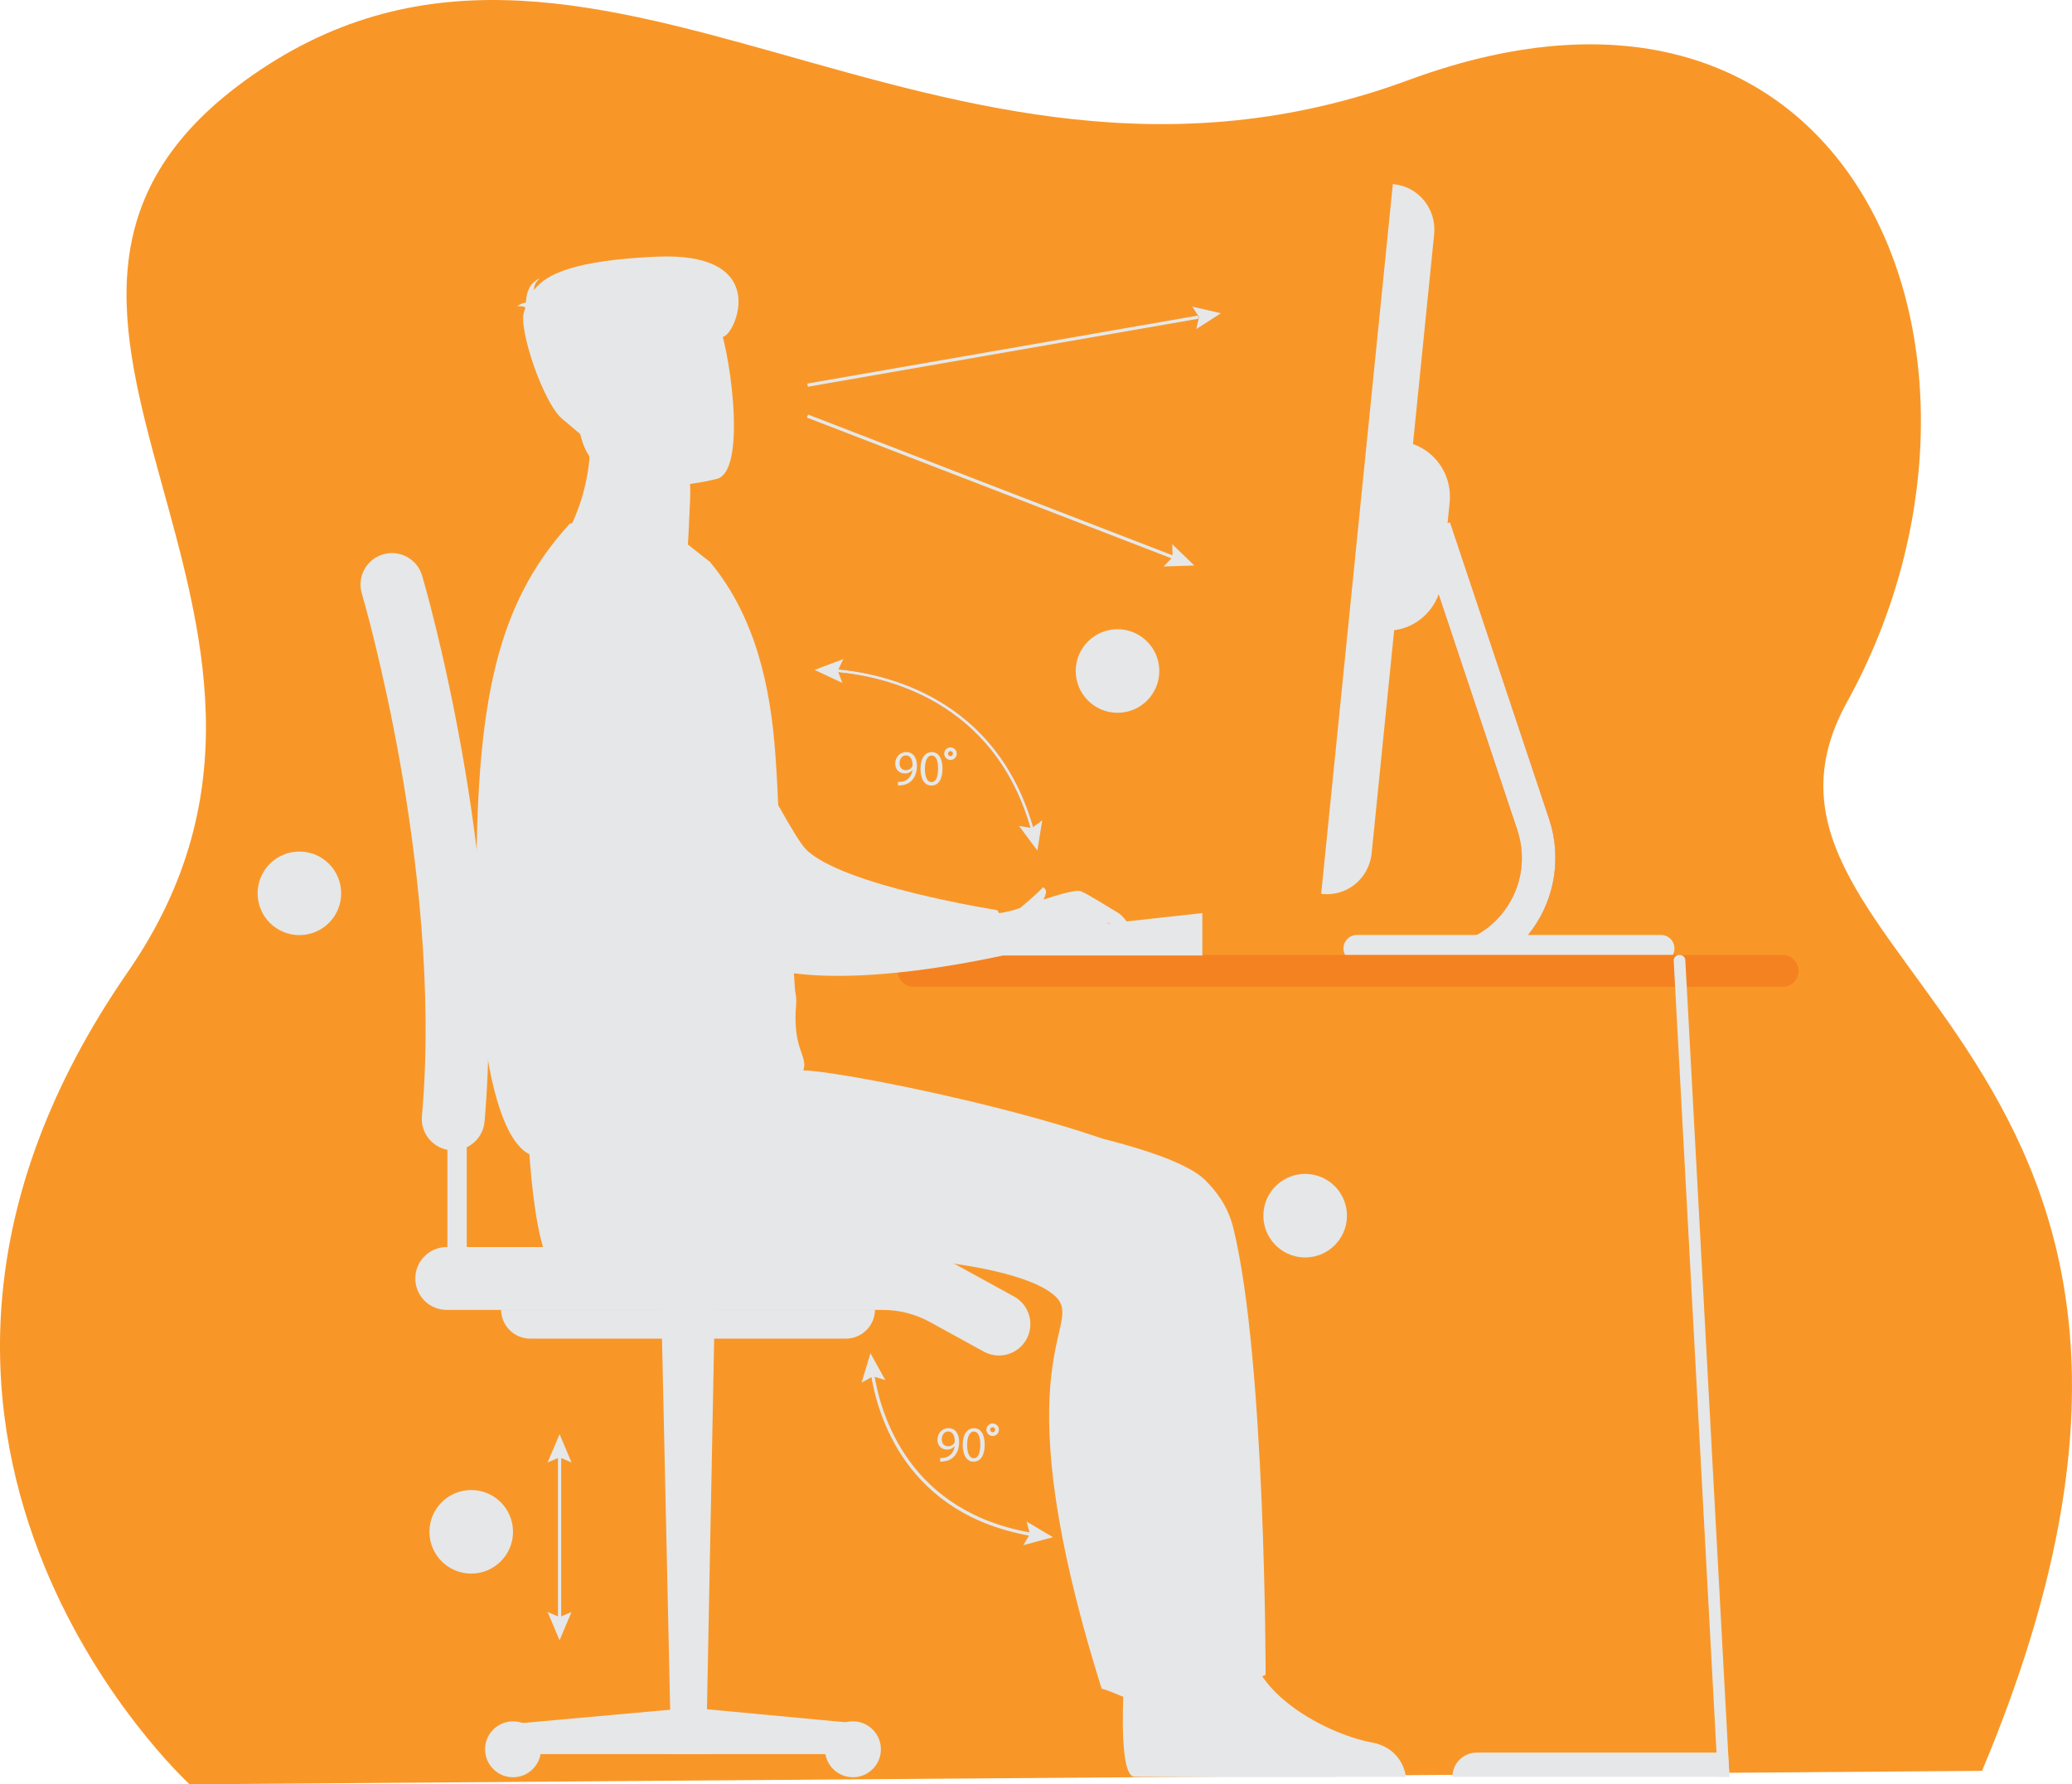<?xml version="1.0" encoding="UTF-8"?>
<svg id="_Layer_" data-name="&amp;lt;Layer&amp;gt;" xmlns="http://www.w3.org/2000/svg" viewBox="0 0 1130.94 974.14">
  <defs>
    <style>
      .cls-1, .cls-2, .cls-3 {
        fill: #e6e7e8;
      }

      .cls-4 {
        fill: #f58220;
      }

      .cls-4, .cls-5, .cls-2, .cls-3 {
        fill-rule: evenodd;
      }

      .cls-5 {
        fill: #f89728;
      }

      .cls-3 {
        stroke: #f58220;
        stroke-miterlimit: 10;
        stroke-width: .22px;
      }
    </style>
  </defs>
  <path class="cls-5" d="m103.51,974.14s-208.46-190.78-33.72-443.54C204.53,335.69-39.15,169.32,133.84,43.9c187.31-135.8,375.02,95.78,634.93-.17,246.49-90.99,341.08,155.32,239.37,339.56-79.51,144.03,241.01,185.38,73.7,583.5l-978.34,7.35Z"/>
  <rect class="cls-1" x="304.55" y="793.46" width="1.76" height="91.54"/>
  <polygon class="cls-2" points="311.95 880.06 305.43 882.83 298.91 880.06 305.43 895.51 311.95 880.06"/>
  <polygon class="cls-2" points="311.95 798.41 305.43 795.64 298.91 798.41 305.43 782.96 311.95 798.41"/>
  <path class="cls-2" d="m721.87,488.05l-.74-.08,39.11-387.45.74.08c13.42,1.41,23.19,13.63,21.81,27.3l-34.11,337.93c-1.38,13.67-13.38,23.62-26.8,22.21Z"/>
  <path class="cls-3" d="m783.99,534.44h-39.2v-18.54h39.2c14.94,0,28.6-7.05,37.46-19.35,9.17-12.73,11.57-28.61,6.58-43.57l-54.14-162.19,17.59-5.87,54.14,162.19c6.8,20.38,3.39,42.92-9.12,60.28-12.39,17.19-31.52,27.05-52.5,27.05Z"/>
  <path class="cls-2" d="m754.2,344.11h0l10.41-103.15c16.4,1.72,28.33,16.65,26.64,33.36l-4.3,42.66c-1.69,16.71-16.35,28.86-32.75,27.14Z"/>
  <path class="cls-1" d="m740.61,510.44h166.04c4.03,0,7.3,3.27,7.3,7.3v.14c0,4.03-3.27,7.3-7.3,7.3h-166.04c-4.03,0-7.3-3.27-7.3-7.3v-.14c0-4.03,3.27-7.3,7.3-7.3Z"/>
  <path class="cls-4" d="m973.01,521.33h-474.34c-4.81,0-8.71,3.9-8.71,8.71s3.9,8.71,8.71,8.71h474.34c4.81,0,8.71-3.9,8.71-8.71s-3.9-8.71-8.71-8.71Z"/>
  <path class="cls-2" d="m943.98,970.05h-6.36l-.87-16.06-23.21-429.52c-.08-1.65,1.26-3.06,3.01-3.14,1.76-.09,3.24,1.19,3.33,2.84l23.23,429.83.87,16.06Z"/>
  <path class="cls-2" d="m943.11,956.82l.87,13.23h-151.2c0-7.31,5.92-13.23,13.23-13.23h137.1Z"/>
  <path class="cls-2" d="m564.15,838.78c-69.8-11.38-85.42-66.32-88.9-89.41l1.74-.26c3.42,22.71,18.79,76.74,87.44,87.93l-.28,1.74Z"/>
  <polygon class="cls-2" points="470.28 754.84 476.47 751.39 483.24 753.45 475.11 738.78 470.28 754.84"/>
  <polygon class="cls-2" points="558.53 843.58 562.16 837.51 560.31 830.67 574.72 839.23 558.53 843.58"/>
  <path class="cls-3" d="m562.98,454.37c-19.73-73.02-82.05-85.49-107.93-87.47l.13-1.76c26.25,2,89.48,14.66,109.5,88.76l-1.7.46Z"/>
  <polygon class="cls-2" points="459.79 372.84 457.28 366.22 460.3 359.82 444.61 365.72 459.79 372.84"/>
  <polygon class="cls-2" points="556.22 450.93 563.21 452.07 568.88 447.83 566.23 464.38 556.22 450.93"/>
  <rect class="cls-1" x="439.17" y="190.6" width="218.89" height="1.76" transform="translate(-24.72 96.99) rotate(-9.88)"/>
  <polygon class="cls-3" points="652.68 180.02 654.29 173.12 650.45 167.18 666.79 170.95 652.68 180.02"/>
  <rect class="cls-1" x="540.55" y="158.17" width="1.76" height="215.8" transform="translate(98.11 675.22) rotate(-68.88)"/>
  <polygon class="cls-2" points="635.12 309.25 640.05 304.17 639.81 297.09 651.88 308.74 635.12 309.25"/>
  <path class="cls-2" d="m140.61,487.71c0-12.6,10.21-22.81,22.81-22.81s22.81,10.21,22.81,22.81-10.21,22.81-22.81,22.81-22.81-10.21-22.81-22.81Z"/>
  <polygon class="cls-2" points="163.59 500.34 153.16 488.93 157.66 484.81 162.7 490.31 171.25 476.78 176.41 480.04 163.59 500.34"/>
  <circle class="cls-1" cx="712.41" cy="663.72" r="22.81" transform="translate(-97.23 1204.59) rotate(-76.72)"/>
  <polygon class="cls-2" points="712.59 676.34 702.15 664.94 706.66 660.81 711.7 666.32 720.24 652.79 725.41 656.05 712.59 676.34"/>
  <path class="cls-2" d="m234.4,836.28c0-12.6,10.21-22.81,22.81-22.81s22.81,10.21,22.81,22.81-10.21,22.81-22.81,22.81-22.81-10.21-22.81-22.81Z"/>
  <polygon class="cls-2" points="257.38 848.9 246.95 837.49 251.45 833.37 256.49 838.88 265.04 825.35 270.2 828.61 257.38 848.9"/>
  <path class="cls-2" d="m587.16,366.33c0-12.6,10.21-22.81,22.81-22.81s22.81,10.21,22.81,22.81-10.21,22.81-22.81,22.81-22.81-10.21-22.81-22.81Z"/>
  <polygon class="cls-2" points="610.14 378.95 599.71 367.54 604.22 363.42 609.25 368.93 617.8 355.4 622.96 358.66 610.14 378.95"/>
  <polygon class="cls-2" points="547.67 510.44 656.27 498.49 656.27 521.66 547.67 521.66 547.67 510.44"/>
  <path class="cls-2" d="m767.35,970.08h-61.3s-47.47,0-48.77-.09c-7.78-.6-6.4-37.78-5.62-51.62.17-3.2.35-5.1.35-5.1,0,0,.77-1.12,2.07-2.77,5.79-6.92,21.79-23.17,30.96-2.33,1.56,3.55,3.63,6.92,6.14,10.03,3.03,3.98,6.74,7.61,10.81,10.89,14.87,12.28,34.59,19.97,46.52,22.14,17.72,3.29,18.85,18.85,18.85,18.85Z"/>
  <path class="cls-2" d="m729.17,970.08h-61.3s-47.47,0-48.77-.09c-7.78-.6-6.4-37.78-5.62-51.62.17-3.2.35-5.1.35-5.1,0,0,.78-1.12,2.07-2.77,5.79-6.92,21.79-23.17,30.95-2.33,1.56,3.55,3.63,6.92,6.14,10.03,3.03,3.98,6.74,7.61,10.81,10.89,14.87,12.28,34.59,19.97,46.52,22.14,17.73,3.29,18.85,18.85,18.85,18.85Z"/>
  <path class="cls-2" d="m690.81,914.31s-3.8,2.25-12.11,3.89c-3.8.69-8.56,1.3-14.27,1.38-9.94.26-17.38-.26-22.22-.78-1.13-.17-2.16-.26-3.03-.43-3.11-.43-4.67-.86-4.67-.86-58.54-186.68-21.88-194.2-42.8-210.98-16.17-12.97-60.79-17.47-60.79-17.47h-214.27c-6.57-12.45-9.51-42.45-10.63-58.97-.52-6.92-.69-11.41-.69-11.41,0,0,62.95-17.99,108.78-27.84,16.51-3.63,24.36,4.31,32.65,4.06l13.11,4.19c27.15.86,173.51,20.06,198.15,45.4,4.58,4.67,12.03,12.85,15.23,26.25,17.55,71.77,17.55,243.58,17.55,243.58Z"/>
  <path class="cls-2" d="m665.06,924.77s-13.78,5.94-32.42,5.94c-13.28,0-23.11-6.6-31.35-8.83-58.54-186.68-5.71-198.58-26.64-215.36-16.17-12.97-60.79-17.47-60.79-17.47h-214.26c-6.57-12.45-9.51-42.45-10.64-58.97-.52-6.92-.69-11.41-.69-11.41,0,0,62.95-17.98,108.78-27.84,16.51-3.63,30.78-6.23,39.08-6.49h2.33c27.15.86,181.49,33.12,206.14,58.45,4.58,4.67,12.99,14.22,11.59,27.93-11.26,109.83,8.88,254.04,8.88,254.04Z"/>
  <path class="cls-2" d="m374.76,305.97c17.72,8.02,21.29,28.13,21.29,28.13-38.65,15.57-102.64-21.24-102.64-21.24,0,0,23.49-20.66,28.06-59.92.23-1.98.41-4,.54-6.07.41-6.57.29-13.6-.55-21.1l20.52,14.06,34.13,23.38s.79,11.45-.48,31.49c-.22,3.5-.5,7.25-.87,11.26Z"/>
  <path class="cls-2" d="m424.77,513c-.2,9.1,3.5,15.92,5.7,22.39.85,2.47,1.47,4.88,1.57,7.36,1.04,24.97,5.6,34.7,3.88,43.02,0,0-4.04-1.02-20.39,7.76-7.12,3.81-15.7,8.02-25.65,12.22-.52.22-1.04.44-1.58.66-38.57,16.03-80.3,23.83-92.22,25.06-22.76,2.36-34.85-54.55-35.89-128.06-1.62-114.53,8.96-171.55,50.51-217.17,2.62-2.88,1.74,5.85,18.43,11.38,15.42,5.09,33.14,4.44,46.32-.35l12.11,9.56c25.6,30.74,33.02,70.23,35.54,103.63,3.19,42.22,2.26,76.36,1.66,102.56Z"/>
  <path class="cls-2" d="m376.11,263.23s1.4-1.92.13,18.11c-35.12-5.37-48.4-21.17-54.41-32.01-1.71-3.06,11.93-6.59,20.15-9.48l34.13,23.38Z"/>
  <path class="cls-2" d="m391.85,261.27s-64.08,17.88-74.59-22.2c-10.52-40.07-25.87-64.75,14.59-77.86,40.47-13.11,52.46.09,59.22,12.61,6.76,12.52,17.17,81.77.78,87.45Z"/>
  <path class="cls-2" d="m286.79,167.93c-.6-.54-1.88-.88-4.62-.7,0,0,2-1.62,4.9-2.05.1-3.85,1.29-10.78,7.6-13.2,0,0-3.27,2.29-3.23,6.36,6.58-8.65,22.02-16.26,67.13-18.21,59.44-2.57,44.66,37.5,37.59,42.93-7.07,5.43-27.77-4.54-41.83-1.67-14.06,2.87-14.25,23.72-18.72,27.13-4.47,3.41-3.19-1.81-10.07-3.95-6.88-2.15-6.17,8.73-3.43,15.52,2.74,6.79-5.08,17.15-5.08,17.15l-10.24-8.64c-10.25-8.64-23.84-48.88-20.8-58.18.27-.82.53-1.65.8-2.49Z"/>
  <path class="cls-2" d="m438.46,584.38s-14.89,7.33-32.25,13.92c-75.13-54.81-69.31-186.37-69.72-188.59l94.36,83.09,3.11,47.98c.52,2.55.83,5.03.61,7.5-2.21,24.9,6.67,28.06,3.89,36.09Z"/>
  <path class="cls-2" d="m540.56,499.21s9.72-.95,16.27-3.54c6.55-2.59,29.09-10.65,33.13-9.1,4.04,1.54,17.03,9.99,20.11,11.63,3.08,1.64,8.22,9.4,8.22,9.4-2.47,2.2-10.31-3.69-13.97-3.81-3.66-.12-31.55,12.93-39.59,12.75-8.04-.18-22.29-1.35-22.29-1.35l-1.87-15.96Z"/>
  <path class="cls-2" d="m593.14,501.13c.04.44,9.16,11.97,16.83,8.97l-7.68-8.59-9.16-.38Z"/>
  <path class="cls-2" d="m556.83,495.67s9.29-7.58,12.44-11.31c0,0,1.7.91,1.68,2.4-.03,2.48-2.73,6.87-2.73,6.87l-11.39,2.04Z"/>
  <path class="cls-2" d="m374.44,343.49c-51.46-23.62-91.91,32.84-62.1,80.98,34.56,55.83,72.72,84.49,95.54,99.35,14.22,9.26,58.78,15.35,141.46-2.58,0,0,5.01-9.9-5.03-24.35,0,0-85.1-13.35-104.61-33.4-10.46-10.74-64.86-119.83-65.26-120.01Z"/>
  <path class="cls-2" d="m514.03,785.85c0,2.2,1.33,3.75,3.4,3.75,1.6,0,2.85-.79,3.48-1.85.14-.25.22-.49.22-.9,0-3.02-1.11-5.33-3.64-5.33-2.01,0-3.45,1.79-3.45,4.32h0Zm-.87,10.13c.52.06,1.12,0,1.93-.08,1.39-.19,2.69-.73,3.69-1.71,1.17-1.06,2.01-2.61,2.34-4.67h-.08c-.98,1.19-2.39,1.88-4.18,1.88-3.15,0-5.19-2.39-5.19-5.41,0-3.34,2.42-6.28,6.03-6.28s5.84,2.91,5.84,7.47c0,3.86-1.3,6.57-3.04,8.26-1.36,1.33-3.23,2.15-5.13,2.36-.87.14-1.63.16-2.2.14v-1.96Z"/>
  <path class="cls-2" d="m527.88,788.92c0,4.59,1.41,7.2,3.59,7.2,2.42,0,3.59-2.85,3.59-7.36s-1.09-7.2-3.59-7.2c-2.06,0-3.59,2.55-3.59,7.36h0Zm9.59-.27c0,6-2.25,9.32-6.14,9.32-3.45,0-5.81-3.23-5.87-9.08,0-5.95,2.58-9.18,6.17-9.18s5.84,3.31,5.84,8.94Z"/>
  <path class="cls-2" d="m541.83,779.19c-.76,0-1.37.62-1.37,1.37s.62,1.37,1.37,1.37,1.37-.61,1.37-1.37-.61-1.37-1.37-1.37h0Zm0,4.79c-1.88,0-3.42-1.53-3.42-3.42s1.53-3.42,3.42-3.42,3.42,1.53,3.42,3.42-1.53,3.42-3.42,3.42Z"/>
  <path class="cls-2" d="m490.99,416.74c0,2.2,1.33,3.75,3.4,3.75,1.6,0,2.85-.79,3.48-1.85.13-.24.22-.49.22-.9,0-3.01-1.11-5.32-3.64-5.32-2.01,0-3.45,1.79-3.45,4.32h0Zm-.87,10.13c.52.06,1.11,0,1.93-.08,1.38-.19,2.69-.73,3.69-1.71,1.17-1.06,2.01-2.61,2.34-4.67h-.08c-.98,1.2-2.39,1.87-4.18,1.87-3.15,0-5.19-2.39-5.19-5.41,0-3.34,2.42-6.28,6.03-6.28s5.84,2.91,5.84,7.47c0,3.86-1.3,6.57-3.04,8.26-1.36,1.33-3.23,2.15-5.13,2.36-.87.14-1.63.16-2.2.14v-1.96Z"/>
  <path class="cls-2" d="m504.84,419.81c0,4.59,1.41,7.2,3.59,7.2,2.42,0,3.59-2.85,3.59-7.36s-1.09-7.2-3.59-7.2c-2.06,0-3.59,2.55-3.59,7.36h0Zm9.59-.27c0,6-2.26,9.32-6.14,9.32-3.45,0-5.81-3.23-5.87-9.07,0-5.95,2.58-9.18,6.17-9.18s5.84,3.31,5.84,8.94Z"/>
  <path class="cls-2" d="m518.79,410.09c-.76,0-1.37.61-1.37,1.37s.62,1.37,1.37,1.37,1.37-.62,1.37-1.37-.62-1.37-1.37-1.37h0Zm0,4.79c-1.88,0-3.42-1.53-3.42-3.42s1.53-3.42,3.42-3.42,3.42,1.53,3.42,3.42-1.53,3.42-3.42,3.42Z"/>
  <polygon class="cls-2" points="385.4 957.65 366.33 957.65 360.98 714.91 390.12 714.91 385.4 957.65"/>
  <polygon class="cls-2" points="468.31 957.65 282.78 957.65 282.78 940.89 377.34 932.37 468.31 940.89 468.31 957.65"/>
  <path class="cls-2" d="m264.76,955.02c0-8.43,6.83-15.26,15.26-15.26s15.26,6.83,15.26,15.26-6.83,15.26-15.26,15.26-15.26-6.83-15.26-15.26Z"/>
  <path class="cls-2" d="m450.29,955.02c0-8.43,6.83-15.26,15.26-15.26s15.26,6.83,15.26,15.26-6.83,15.26-15.26,15.26-15.26-6.83-15.26-15.26Z"/>
  <path class="cls-2" d="m461.66,730.83h-172.23c-8.79,0-15.92-7.13-15.92-15.93h204.08c0,8.8-7.13,15.93-15.92,15.93Z"/>
  <rect class="cls-1" x="244.2" y="618.68" width="10.56" height="67.86"/>
  <path class="cls-2" d="m247.4,628.02c-.51,0-1.03-.02-1.55-.07-9.44-.85-16.4-9.19-15.56-18.62,6.18-68.87-3.02-142.62-11.82-192.36-9.61-54.29-20.87-92.61-20.98-92.99-2.69-9.09,2.5-18.63,11.58-21.32,9.09-2.69,18.63,2.49,21.32,11.58.48,1.61,11.83,40.19,21.78,96.27,9.22,51.92,18.83,129.09,12.3,201.88-.8,8.92-8.29,15.63-17.07,15.63Z"/>
  <path class="cls-2" d="m545.23,740.03c-2.79,0-5.62-.68-8.25-2.12l-29.51-16.21c-7.82-4.29-16.66-6.56-25.58-6.56h-238.04c-9.48,0-17.16-7.68-17.16-17.16s7.68-17.16,17.16-17.16h238.04c14.68,0,29.24,3.74,42.1,10.8l29.51,16.21c8.31,4.56,11.34,15,6.78,23.3-3.12,5.68-9,8.9-15.06,8.9Z"/>
  <path class="cls-2" d="m294.02,361.06c0-2.26,1.83-4.09,4.09-4.09s4.09,1.83,4.09,4.09-1.83,4.09-4.09,4.09-4.09-1.83-4.09-4.09Z"/>
  <path class="cls-2" d="m294.02,444.08c0-2.26,1.83-4.09,4.09-4.09s4.09,1.83,4.09,4.09-1.83,4.09-4.09,4.09-4.09-1.83-4.09-4.09Z"/>
  <path class="cls-2" d="m294.02,568.62c0-2.26,1.83-4.09,4.09-4.09s4.09,1.83,4.09,4.09-1.83,4.09-4.09,4.09-4.09-1.83-4.09-4.09Z"/>
  <path class="cls-2" d="m294.02,402.57c0-2.26,1.83-4.09,4.09-4.09s4.09,1.83,4.09,4.09-1.83,4.09-4.09,4.09-4.09-1.83-4.09-4.09Z"/>
  <path class="cls-2" d="m294.02,527.1c0-2.26,1.83-4.09,4.09-4.09s4.09,1.83,4.09,4.09-1.83,4.09-4.09,4.09-4.09-1.83-4.09-4.09Z"/>
  <path class="cls-2" d="m294.02,485.59c0-2.26,1.83-4.09,4.09-4.09s4.09,1.83,4.09,4.09-1.83,4.09-4.09,4.09-4.09-1.83-4.09-4.09Z"/>
</svg>